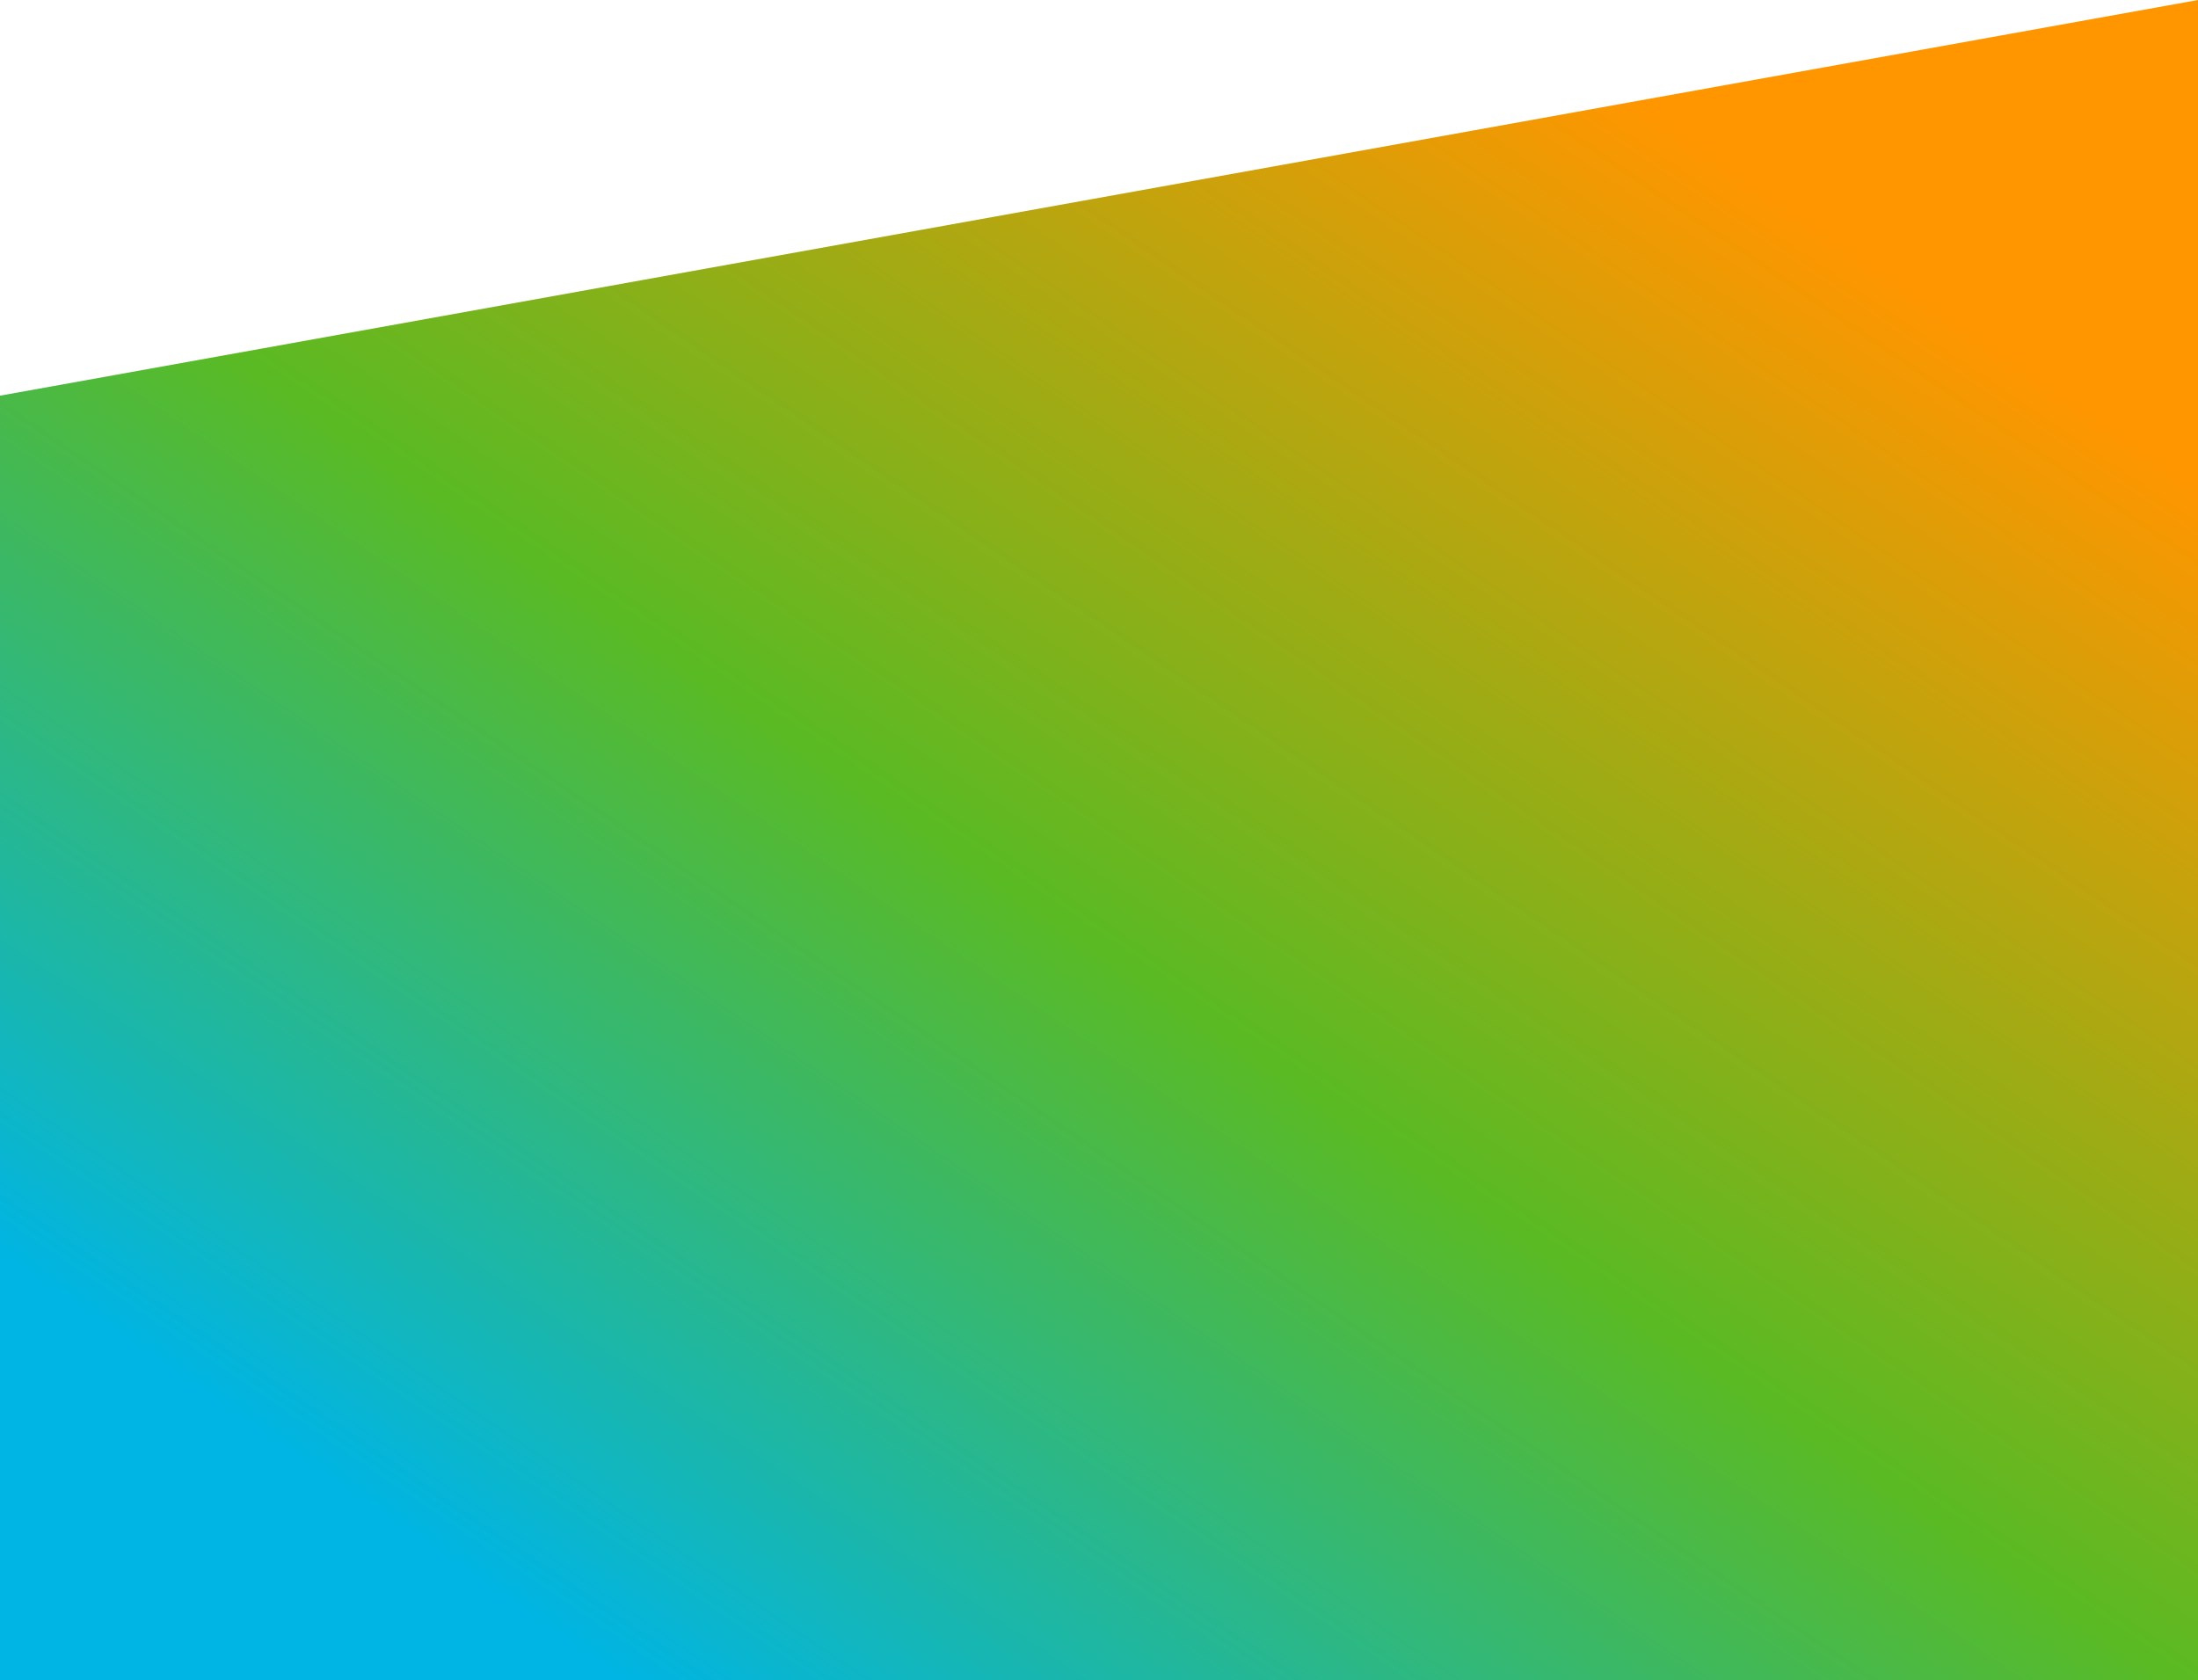 <svg xmlns="http://www.w3.org/2000/svg" xmlns:xlink="http://www.w3.org/1999/xlink" width="361.324" height="276.252" viewBox="0 0 361.324 276.252">
  <defs>
    <linearGradient id="linear-gradient" x1="0.832" y1="0.142" x2="0.165" y2="0.89" gradientUnits="objectBoundingBox">
      <stop offset="0" stop-color="#ff9600"/>
      <stop offset="0.532" stop-color="#5aba23"/>
      <stop offset="1" stop-color="#00b5e4"/>
    </linearGradient>
  </defs>
  <path id="Pfad_759" data-name="Pfad 759" d="M0,72.675,361.324,7.624V283.876H0Z" transform="translate(0 -7.624)" fill="url(#linear-gradient)"/>
</svg>
